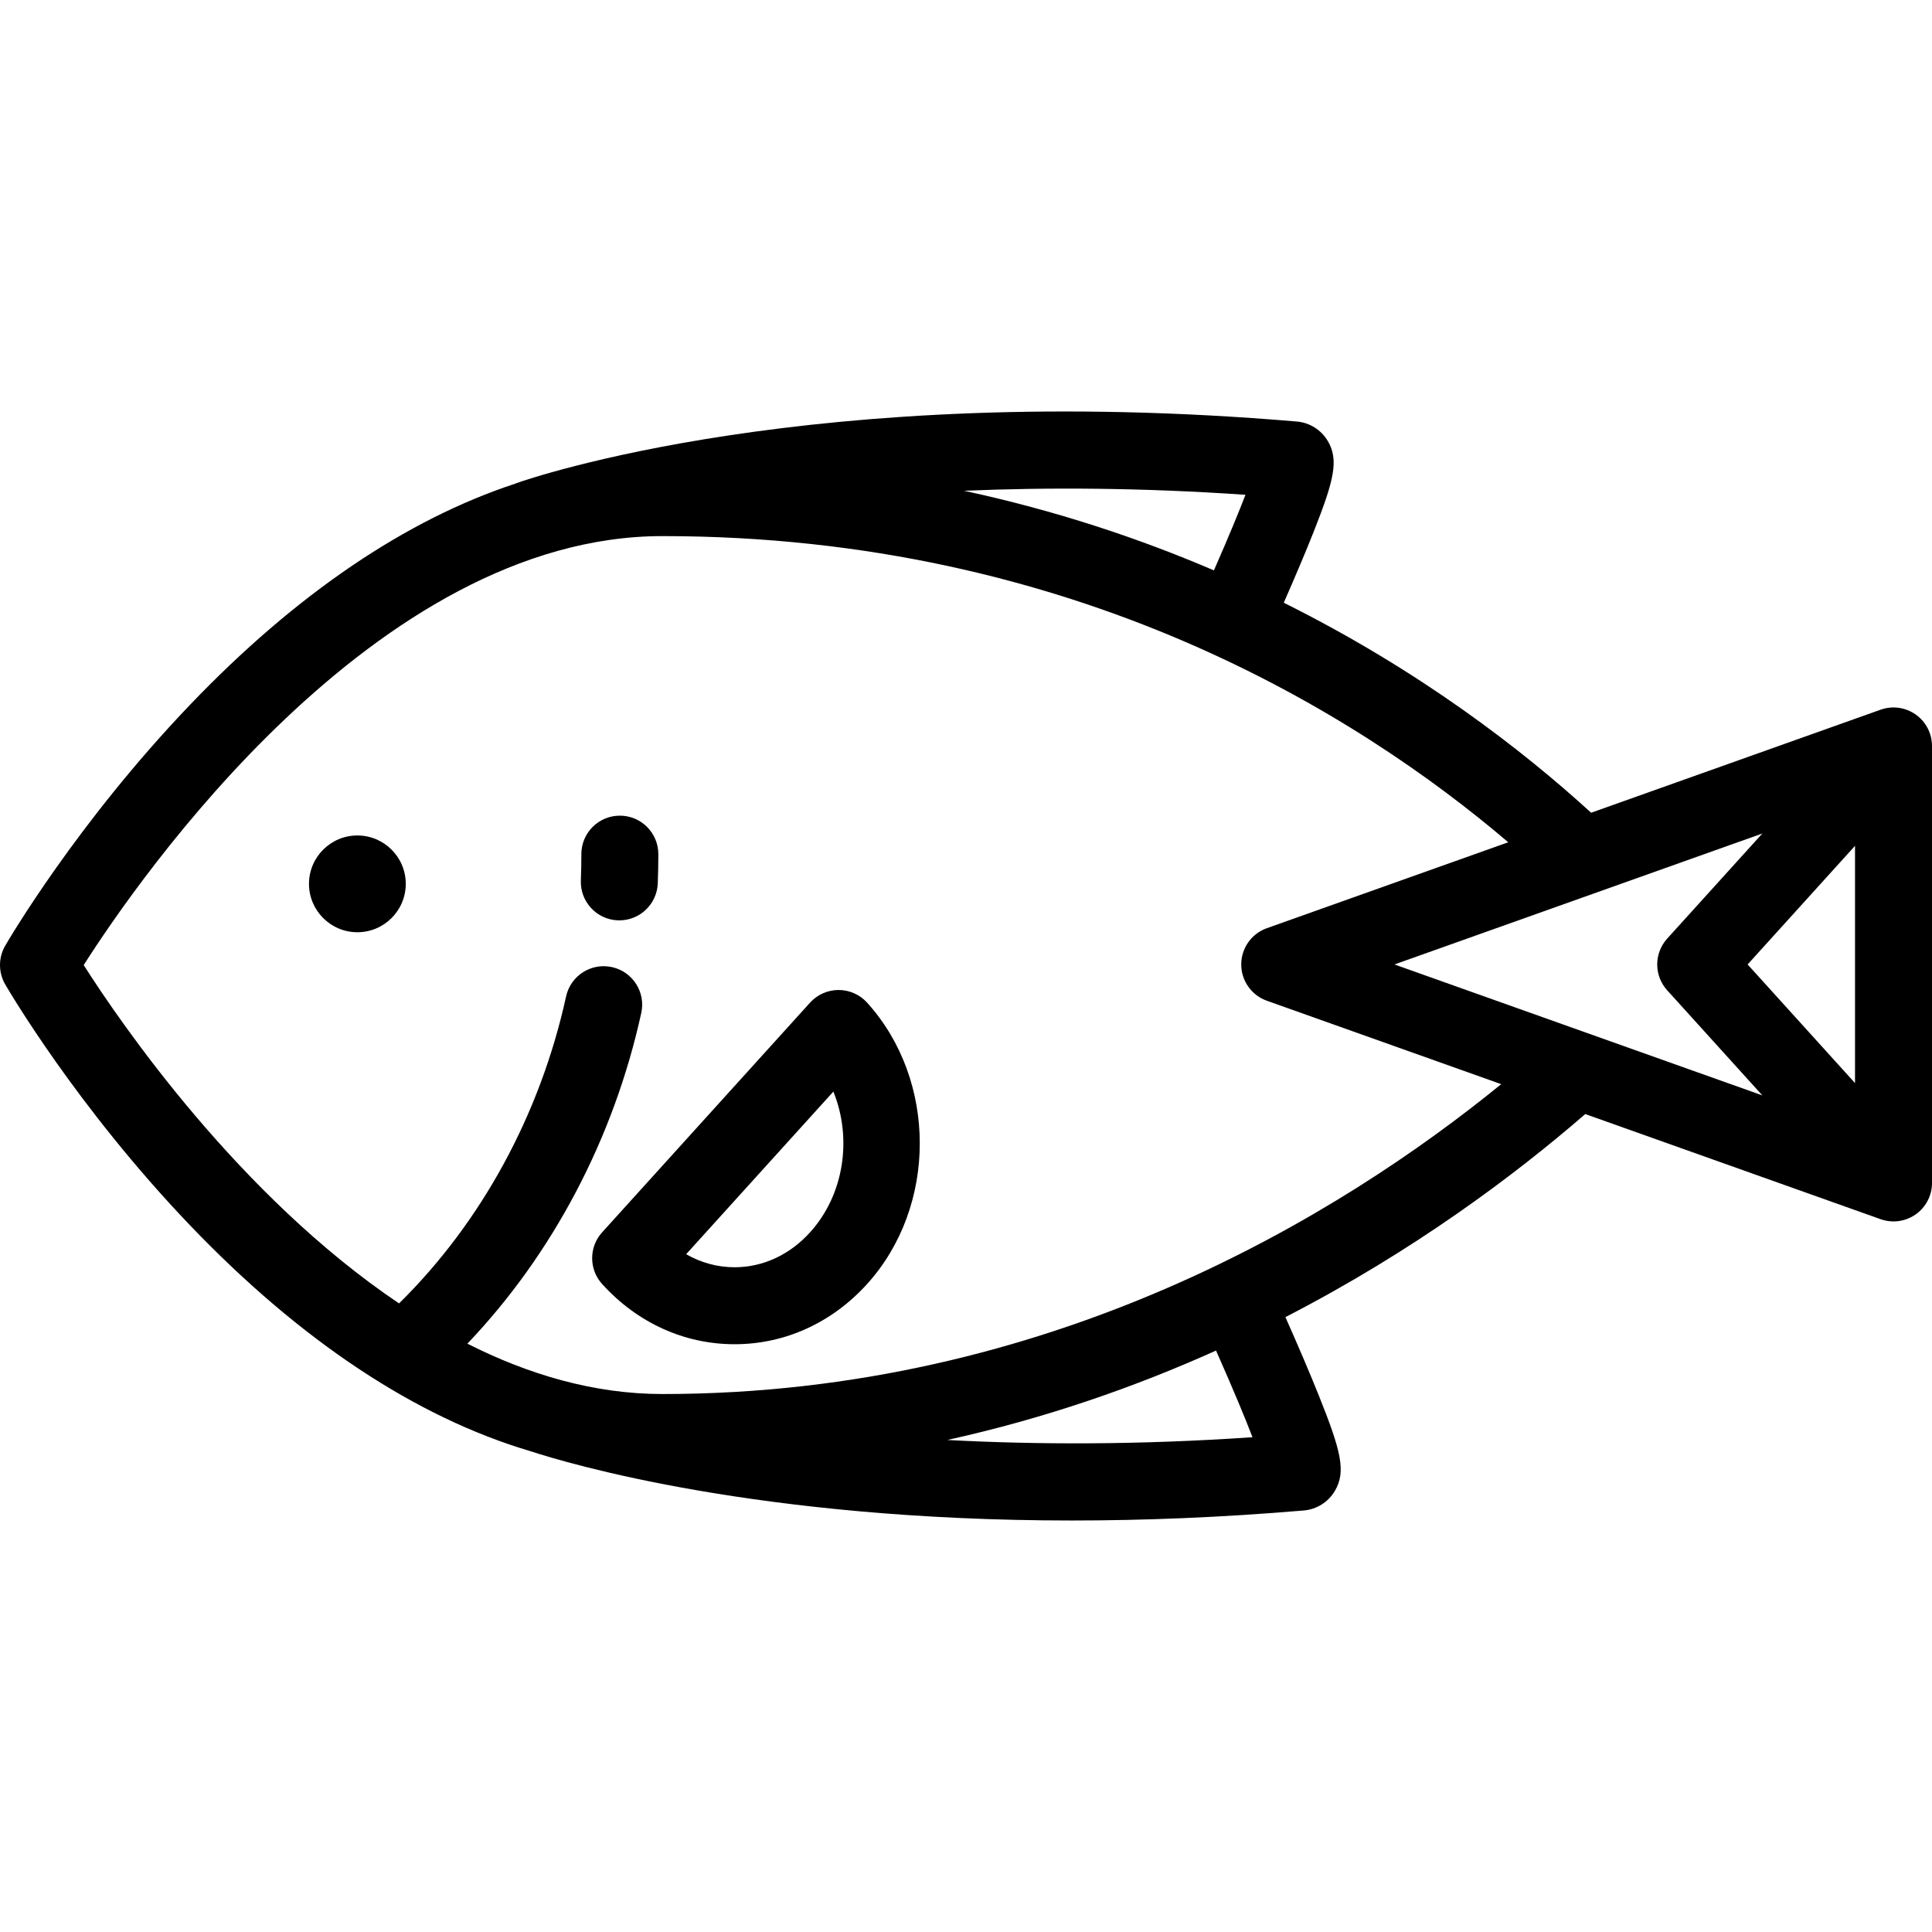 <?xml version="1.0" encoding="iso-8859-1"?>
<!-- Uploaded to: SVG Repo, www.svgrepo.com, Generator: SVG Repo Mixer Tools -->
<svg fill="#000000" height="800px" width="800px" version="1.1" id="Layer_1" xmlns="http://www.w3.org/2000/svg" xmlns:xlink="http://www.w3.org/1999/xlink" 
	 viewBox="0 0 512.001 512.001" xml:space="preserve">
<g>
	<g>
		<path d="M507.679,189.353c-2.708-1.91-6.176-2.387-9.3-1.275l-76.712,27.307c-18.171-16.599-45.366-37.685-81.455-55.655
			c3.274-7.449,5.969-13.844,8.02-19.041c5.324-13.483,6.599-18.813,3.659-23.801c-1.742-2.954-4.815-4.891-8.22-5.179
			c-128.301-10.903-203.566,15.184-206.707,16.298c-0.128,0.046-0.248,0.104-0.373,0.154c-28.928,9.495-58.174,29.292-86.212,58.598
			c-30.13,31.492-48.25,62.575-49.007,63.883c-1.828,3.16-1.828,7.056,0,10.216c0.757,1.308,18.878,32.392,49.007,63.883
			c29.303,30.628,59.925,50.87,90.125,59.82c9.867,3.237,60.488,18.388,143.557,18.388c18.848,0,39.378-0.781,61.47-2.658
			c3.412-0.291,6.488-2.232,8.228-5.193c3.011-5.125,1.643-10.557-4.297-25.37c-2.279-5.683-5.241-12.631-8.813-20.679
			c34.055-17.544,60.857-37.679,79.463-53.812l78.271,27.862c1.113,0.396,2.269,0.591,3.42,0.591c2.079,0,4.137-0.635,5.881-1.865
			c2.709-1.911,4.319-5.019,4.319-8.334V197.687C511.998,194.373,510.387,191.265,507.679,189.353z M330.064,131.124
			c-1.681,4.373-4.297,10.765-8.365,20.034c-19.789-8.491-41.866-15.851-66.202-21.096
			C277.49,129.122,302.434,129.23,330.064,131.124z M251.045,381.608c26.04-5.739,49.842-14.075,71.218-23.694
			c4.814,10.866,7.807,18.146,9.66,22.964C301.645,382.949,274.564,382.866,251.045,381.608z M175.563,369.433
			c-18.158,0-35.546-5.171-51.702-13.346c22.597-23.709,38.793-54.374,46.083-87.654c1.206-5.502-2.279-10.94-7.781-12.145
			c-5.502-1.203-10.94,2.277-12.145,7.781c-6.853,31.282-22.477,59.912-44.267,81.347c-42.529-28.601-73.863-74.42-83.571-89.663
			c14.502-22.769,77.197-113.68,153.384-113.68c109.171,0,184.196,47.106,224.137,81.135l-63.983,22.776
			c-4.064,1.446-6.778,5.294-6.778,9.609s2.715,8.161,6.778,9.609l62.12,22.113C355.214,322.023,278.195,369.433,175.563,369.433z
			 M369.551,255.59l97.488-34.703l-25.219,27.857c-3.518,3.886-3.518,9.805,0,13.69l25.219,27.858L369.551,255.59z M491.6,287.028
			l-28.461-31.438l28.461-31.439V287.028z"/>
	</g>
</g>
<g>
	<g>
		<path d="M164.267,216.158c-5.633,0-10.199,4.566-10.199,10.199c0,2.32-0.045,4.66-0.135,6.954
			c-0.218,5.629,4.167,10.37,9.795,10.588c0.135,0.005,0.269,0.007,0.403,0.007c5.451,0,9.972-4.31,10.186-9.803
			c0.099-2.557,0.149-5.163,0.149-7.745C174.466,220.724,169.9,216.158,164.267,216.158z"/>
	</g>
</g>
<g>
	<g>
		<path d="M94.708,221.407c-7.071,0-12.823,5.752-12.823,12.823s5.752,12.825,12.823,12.825s12.823-5.753,12.823-12.825
			S101.78,221.407,94.708,221.407z"/>
	</g>
</g>
<g>
	<g>
		<path d="M229.793,265.715c-1.933-2.137-4.679-3.356-7.561-3.356c-2.881,0-5.628,1.219-7.562,3.354l-55.105,60.872
			c-3.518,3.886-3.518,9.805,0,13.69c9.318,10.292,21.789,15.961,35.114,15.961s25.796-5.669,35.114-15.961
			C248.403,319.72,248.403,286.271,229.793,265.715z M214.672,326.585c-5.401,5.967-12.501,9.253-19.991,9.253
			c-4.52,0-8.898-1.196-12.846-3.457l39.016-43.099C225.846,301.56,223.787,316.516,214.672,326.585z"/>
	</g>
</g>
</svg>